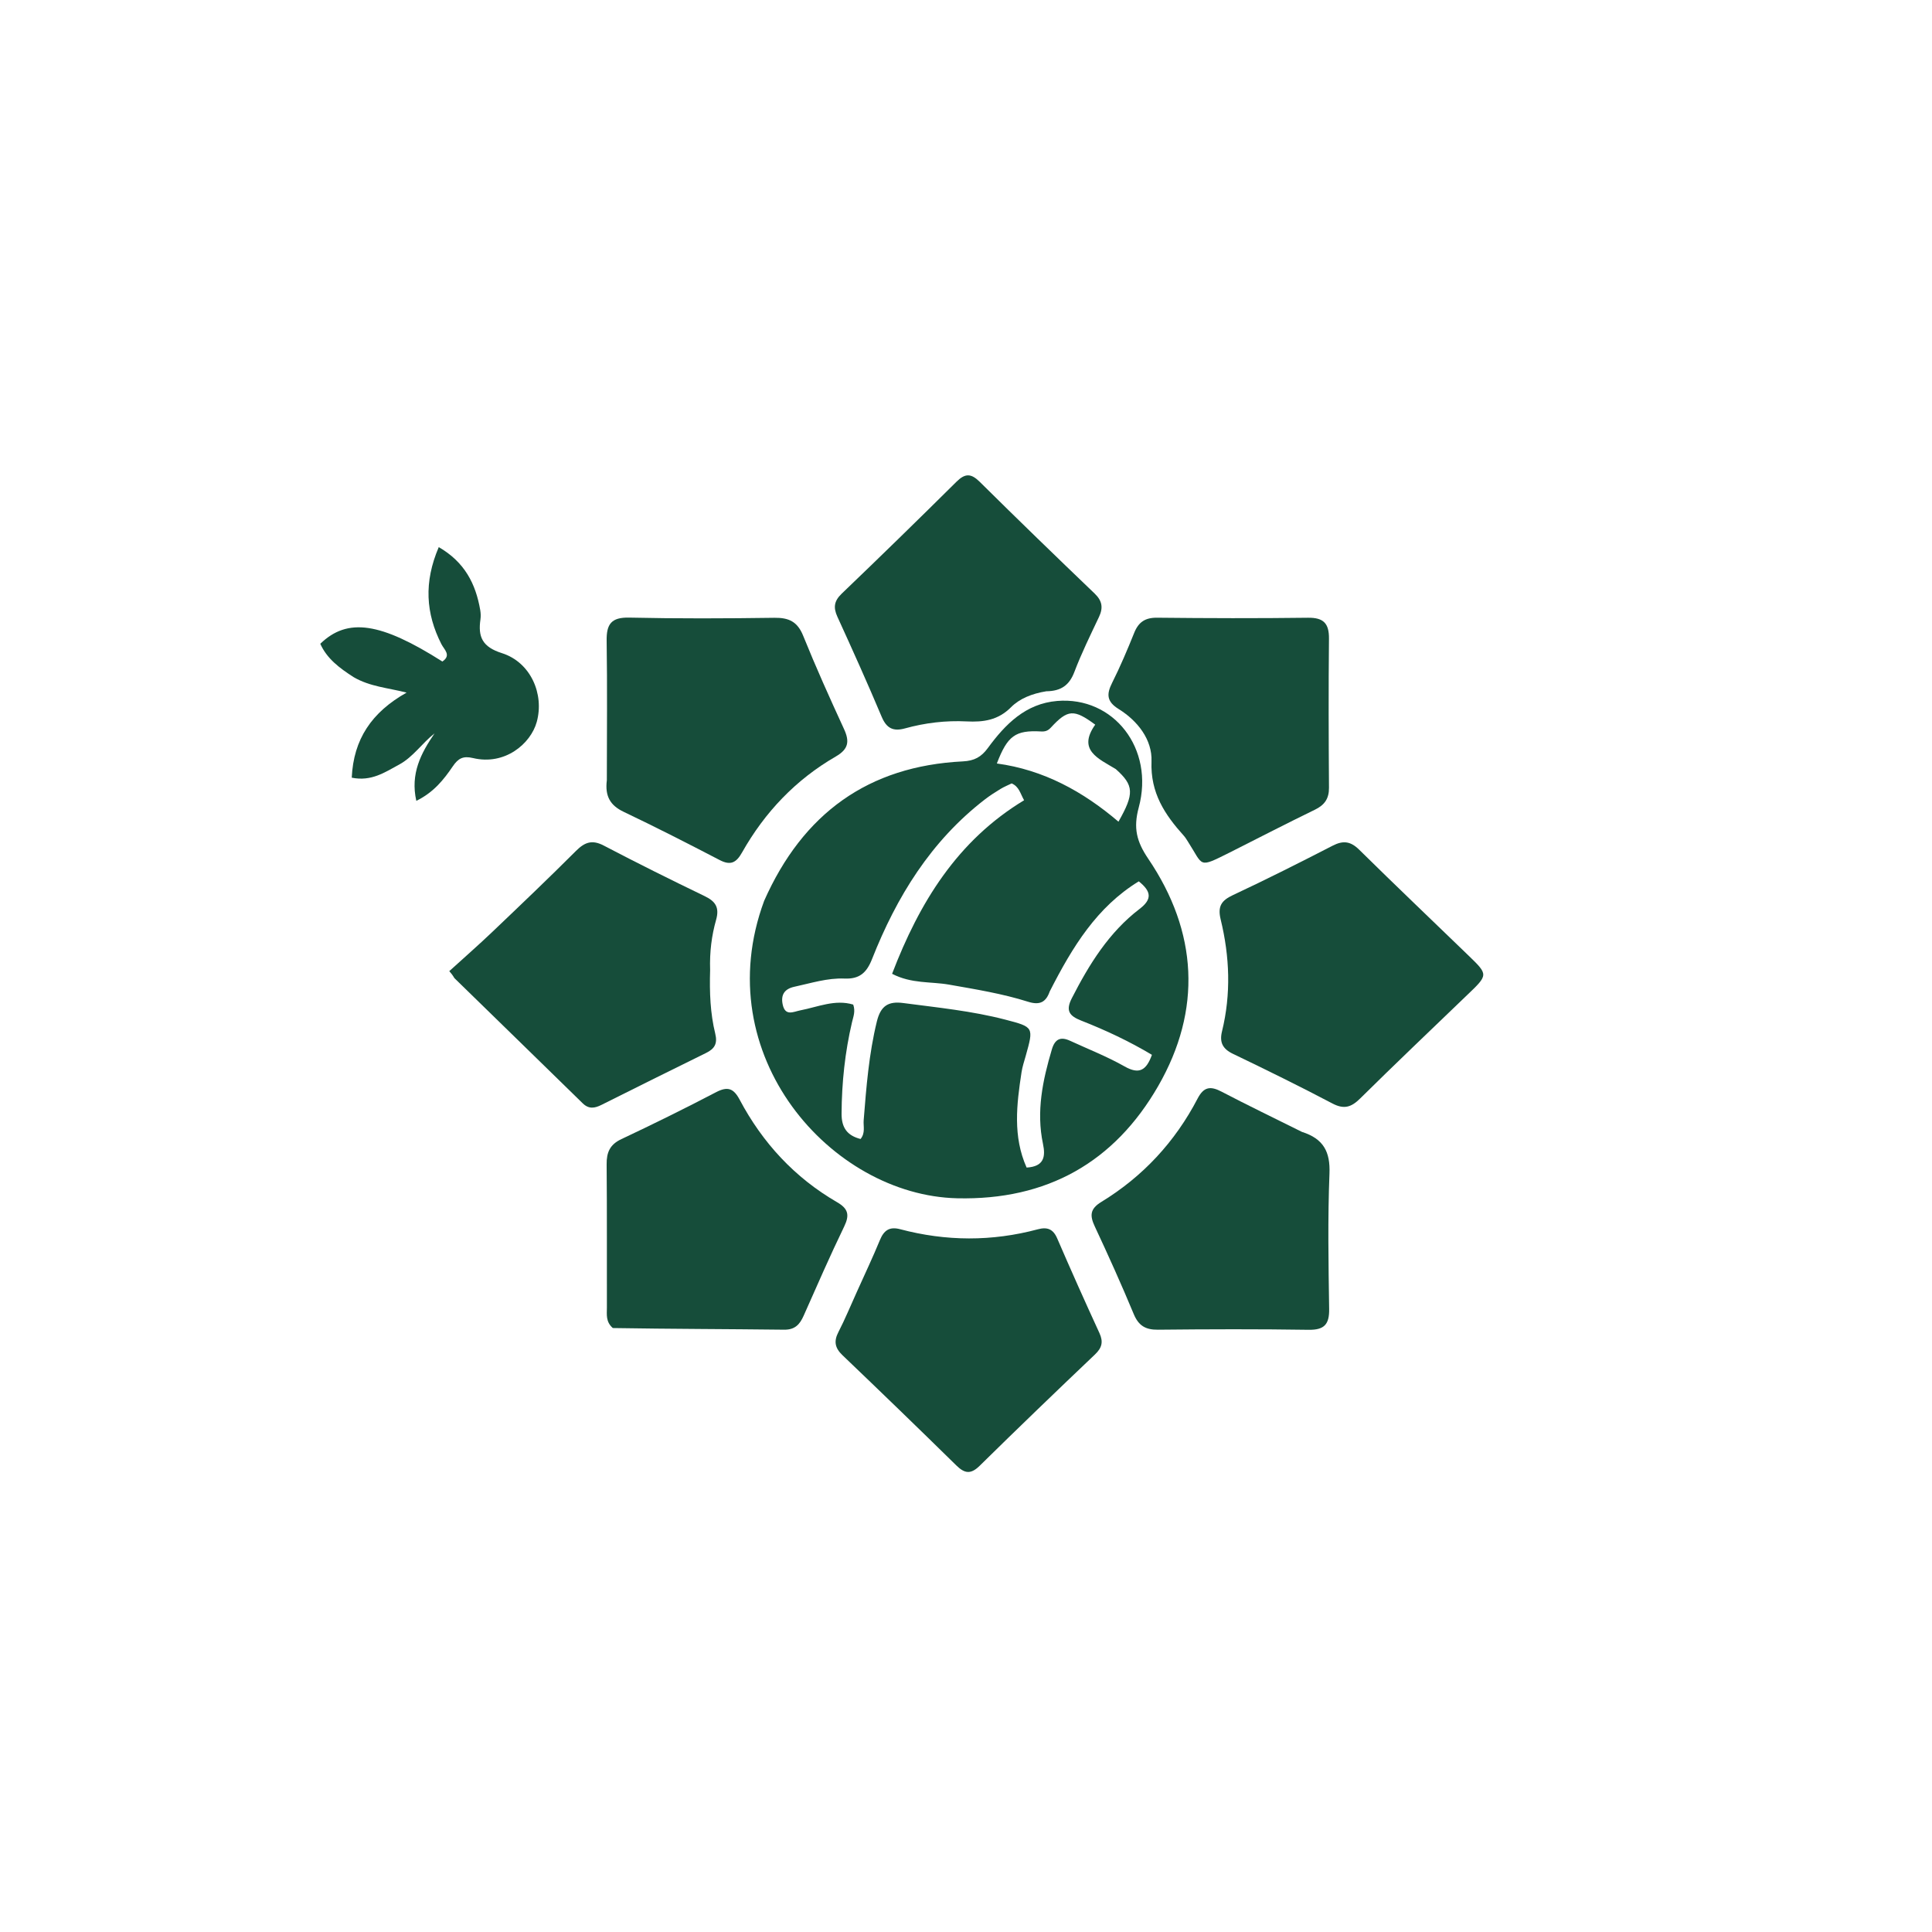 <svg xmlns="http://www.w3.org/2000/svg" version="1.1" id="Layer_1" x="0px" y="0px" width="100%" viewBox="0 0 512 512" enable-background="new 0 0 512 512" xml:space="preserve">
<path fill="#164d3a" opacity="1" stroke="none" d=" M202.51,238.723   C212.786,215.564 230.11,203.019 255.189,201.774   C258.193,201.625 260.045,200.62 261.777,198.256   C266.395,191.952 271.78,186.457 280.16,185.762   C295.108,184.521 305.996,198.366 301.78,213.984   C300.309,219.431 301.201,223.003 304.29,227.566   C317.418,246.959 318.565,267.612 306.924,287.832   C295.329,307.973 277.507,318.121 253.635,317.556   C220.325,316.767 187.361,279.681 202.51,238.723  M278.187,262.749   C277.186,265.579 275.573,266.459 272.452,265.473   C265.627,263.317 258.554,262.18 251.502,260.935   C246.692,260.087 241.56,260.747 236.413,258.066   C243.642,239.195 253.671,222.793 271.395,212.077   C270.34,210.193 270.063,208.465 268.099,207.613   C267.183,208.062 266.112,208.494 265.138,209.085   C263.718,209.947 262.311,210.849 260.996,211.863   C246.693,222.891 237.609,237.668 231.098,254.165   C229.649,257.837 227.74,259.494 223.791,259.328   C219.265,259.138 214.919,260.553 210.532,261.496   C207.948,262.052 206.867,263.582 207.418,266.196   C208.096,269.413 210.268,268.108 212.131,267.746   C216.774,266.845 221.313,264.779 226.109,266.226   C226.748,268.01 226.141,269.421 225.8,270.865   C223.924,278.834 223.077,286.905 223.025,295.099   C223.001,298.881 224.541,300.949 228.059,301.845   C229.378,300.21 228.755,298.484 228.882,296.893   C229.582,288.109 230.261,279.352 232.37,270.726   C233.382,266.582 235.365,265.285 239.377,265.814   C248.445,267.012 257.558,267.906 266.44,270.22   C273.971,272.181 273.96,272.207 271.834,279.797   C271.43,281.238 270.944,282.673 270.719,284.145   C269.418,292.66 268.375,301.172 272.065,309.418   C276.691,309.149 277.119,306.527 276.402,303.14   C274.581,294.542 276.318,286.29 278.761,278.078   C279.583,275.311 281.097,274.671 283.581,275.816   C288.419,278.044 293.412,280.001 298.032,282.617   C301.877,284.795 303.773,283.697 305.273,279.541   C299.276,275.954 292.982,273.004 286.513,270.463   C283.376,269.231 282.352,267.844 284.041,264.543   C288.635,255.562 293.872,247.083 302.006,240.87   C305.37,238.301 305.132,236.24 301.789,233.568   C290.701,240.347 284.228,250.89 278.187,262.749  M295.692,203.815   C291.136,201.043 285.441,198.825 290.245,192.04   C284.575,187.855 282.962,187.985 278.483,192.826   C277.717,193.655 276.998,193.904 275.901,193.843   C269.091,193.468 267.004,194.948 264.174,202.332   C276.553,204.001 287.034,209.761 296.405,217.756   C300.626,210.325 300.548,208.14 295.692,203.815  z" />
<path fill="#164d3a" opacity="1" stroke="none" d=" M188.19,257.075   C188.005,263.063 188.235,268.567 189.546,273.916   C190.202,276.588 189.372,277.939 187.106,279.05   C177.845,283.593 168.614,288.196 159.388,292.81   C157.6,293.705 156.042,293.976 154.416,292.383   C143.123,281.324 131.786,270.31 120.477,259.267   C120.261,259.056 120.215,258.672 119.063,257.364   C122.843,253.928 126.692,250.564 130.39,247.042   C137.862,239.926 145.333,232.806 152.629,225.512   C154.95,223.191 156.906,222.46 160.013,224.089   C168.85,228.724 177.796,233.16 186.782,237.502   C189.66,238.892 190.69,240.525 189.774,243.767   C188.601,247.921 188.034,252.234 188.19,257.075  z" />
<path fill="#164d3a" opacity="1" stroke="none" d=" M388.731,263.77   C379.126,273.025 369.704,281.965 360.469,291.097   C358.118,293.422 356.201,294.064 353.102,292.433   C344.413,287.861 335.596,283.526 326.743,279.277   C323.987,277.953 323.138,276.199 323.844,273.323   C326.271,263.427 325.882,253.501 323.498,243.698   C322.646,240.195 323.648,238.658 326.76,237.201   C335.653,233.036 344.428,228.612 353.161,224.118   C355.955,222.679 357.916,222.929 360.202,225.185   C369.804,234.655 379.582,243.946 389.272,253.328   C394.44,258.331 394.418,258.353 388.731,263.77  z" />
<path fill="#164d3a" opacity="1" stroke="none" d=" M160.82,206.771   C160.825,194.139 160.956,181.974 160.769,169.814   C160.701,165.405 161.988,163.566 166.736,163.672   C179.56,163.956 192.395,163.905 205.222,163.722   C209.057,163.668 211.339,164.74 212.848,168.48   C216.212,176.814 219.906,185.021 223.666,193.188   C225.179,196.474 224.891,198.518 221.5,200.477   C210.883,206.61 202.669,215.252 196.656,225.907   C195.124,228.622 193.639,229.438 190.731,227.927   C182.309,223.551 173.856,219.226 165.288,215.147   C161.723,213.449 160.288,211.019 160.82,206.771  z" />
<path fill="#164d3a" opacity="1" stroke="none" d=" M162.4,351.945   C160.489,350.269 160.837,348.349 160.833,346.558   C160.8,333.897 160.883,321.235 160.765,308.575   C160.735,305.393 161.614,303.318 164.674,301.876   C173.109,297.904 181.475,293.771 189.739,289.456   C192.82,287.847 194.402,288.388 196.015,291.427   C202.081,302.856 210.59,312.087 221.834,318.596   C224.783,320.303 225.199,321.974 223.728,325.017   C219.96,332.81 216.493,340.749 212.983,348.664   C211.951,350.989 210.68,352.417 207.802,352.383   C192.813,352.205 177.823,352.197 162.4,351.945  z" />
<path fill="#164d3a" opacity="1" stroke="none" d=" M345.023,299.962   C350.765,301.785 352.551,305.255 352.323,310.999   C351.85,322.952 352.06,334.939 352.238,346.909   C352.299,350.977 350.948,352.476 346.776,352.411   C333.477,352.207 320.171,352.247 306.87,352.386   C303.577,352.421 301.737,351.332 300.449,348.233   C297.196,340.41 293.713,332.677 290.119,325.003   C288.771,322.124 288.863,320.352 291.861,318.523   C302.889,311.793 311.412,302.587 317.377,291.129   C319.025,287.965 320.806,287.773 323.733,289.304   C330.653,292.924 337.696,296.31 345.023,299.962  z" />
<path fill="#164d3a" opacity="1" stroke="none" d=" M277.277,183.196   C273.504,183.81 270.231,185.115 267.937,187.419   C264.491,190.879 260.615,191.406 256.139,191.181   C250.629,190.903 245.155,191.562 239.828,193.033   C236.721,193.891 234.946,193.028 233.647,189.941   C229.905,181.044 225.937,172.24 221.924,163.46   C220.793,160.985 221.038,159.263 223.071,157.314   C233.288,147.52 243.422,137.638 253.469,127.67   C255.761,125.396 257.345,125.418 259.643,127.694   C269.7,137.653 279.869,147.5 290.088,157.291   C292.104,159.223 292.396,161.058 291.245,163.494   C288.968,168.309 286.607,173.105 284.718,178.075   C283.401,181.542 281.249,183.15 277.277,183.196  z" />
<path fill="#164d3a" opacity="1" stroke="none" d=" M227.14,342.213   C229.276,337.467 231.346,333.102 233.181,328.639   C234.242,326.06 235.708,325 238.547,325.753   C250.696,328.975 262.876,329.035 275.034,325.777   C277.497,325.117 279.081,325.668 280.165,328.178   C283.795,336.581 287.529,344.942 291.355,353.258   C292.435,355.608 292.036,357.182 290.176,358.952   C279.922,368.706 269.717,378.514 259.63,388.439   C257.264,390.767 255.643,390.525 253.416,388.337   C243.439,378.535 233.379,368.817 223.27,359.15   C221.269,357.237 220.911,355.469 222.195,352.992   C223.953,349.597 225.398,346.04 227.14,342.213  z" />
<path fill="#164d3a" opacity="1" stroke="none" d=" M325.834,225.949   C317.44,230.134 318.988,229.53 314.878,223.145   C314.518,222.585 314.184,221.993 313.742,221.502   C308.688,215.892 304.842,210.143 305.162,201.783   C305.382,196.052 301.523,191.052 296.466,187.911   C293.263,185.922 293.206,183.975 294.733,180.937   C296.899,176.629 298.777,172.165 300.583,167.689   C301.732,164.84 303.496,163.666 306.648,163.699   C319.974,163.842 333.304,163.88 346.629,163.709   C350.77,163.656 352.231,165.216 352.191,169.266   C352.059,182.425 352.103,195.587 352.195,208.748   C352.215,211.64 351.04,213.326 348.482,214.571   C340.997,218.212 333.597,222.028 325.834,225.949  z" />
<path fill="#164d3a" opacity="1" stroke="none" d=" M93.753,179.474   C89.924,177.019 86.635,174.544 84.88,170.61   C92.096,163.608 100.868,164.918 117.236,175.31   C119.685,173.641 117.72,172.167 116.977,170.707   C112.826,162.548 112.288,154.311 116.276,144.992   C123.157,148.977 126.069,154.73 127.263,161.658   C127.403,162.47 127.441,163.337 127.323,164.149   C126.648,168.793 127.828,171.451 133.014,173.091   C140.615,175.495 144.293,183.927 142.24,191.335   C140.641,197.104 133.79,202.922 125.335,200.89   C122.716,200.261 121.413,200.999 120.006,203.068   C117.609,206.592 114.956,209.97 110.327,212.231   C108.714,205.032 111.537,199.656 115.16,194.353   C111.841,196.954 109.506,200.608 105.764,202.629   C102.024,204.649 98.419,207.158 93.215,206.093   C93.69,195.883 98.502,188.755 107.752,183.547   C102.734,182.27 98.082,181.977 93.753,179.474  z" />
</svg>